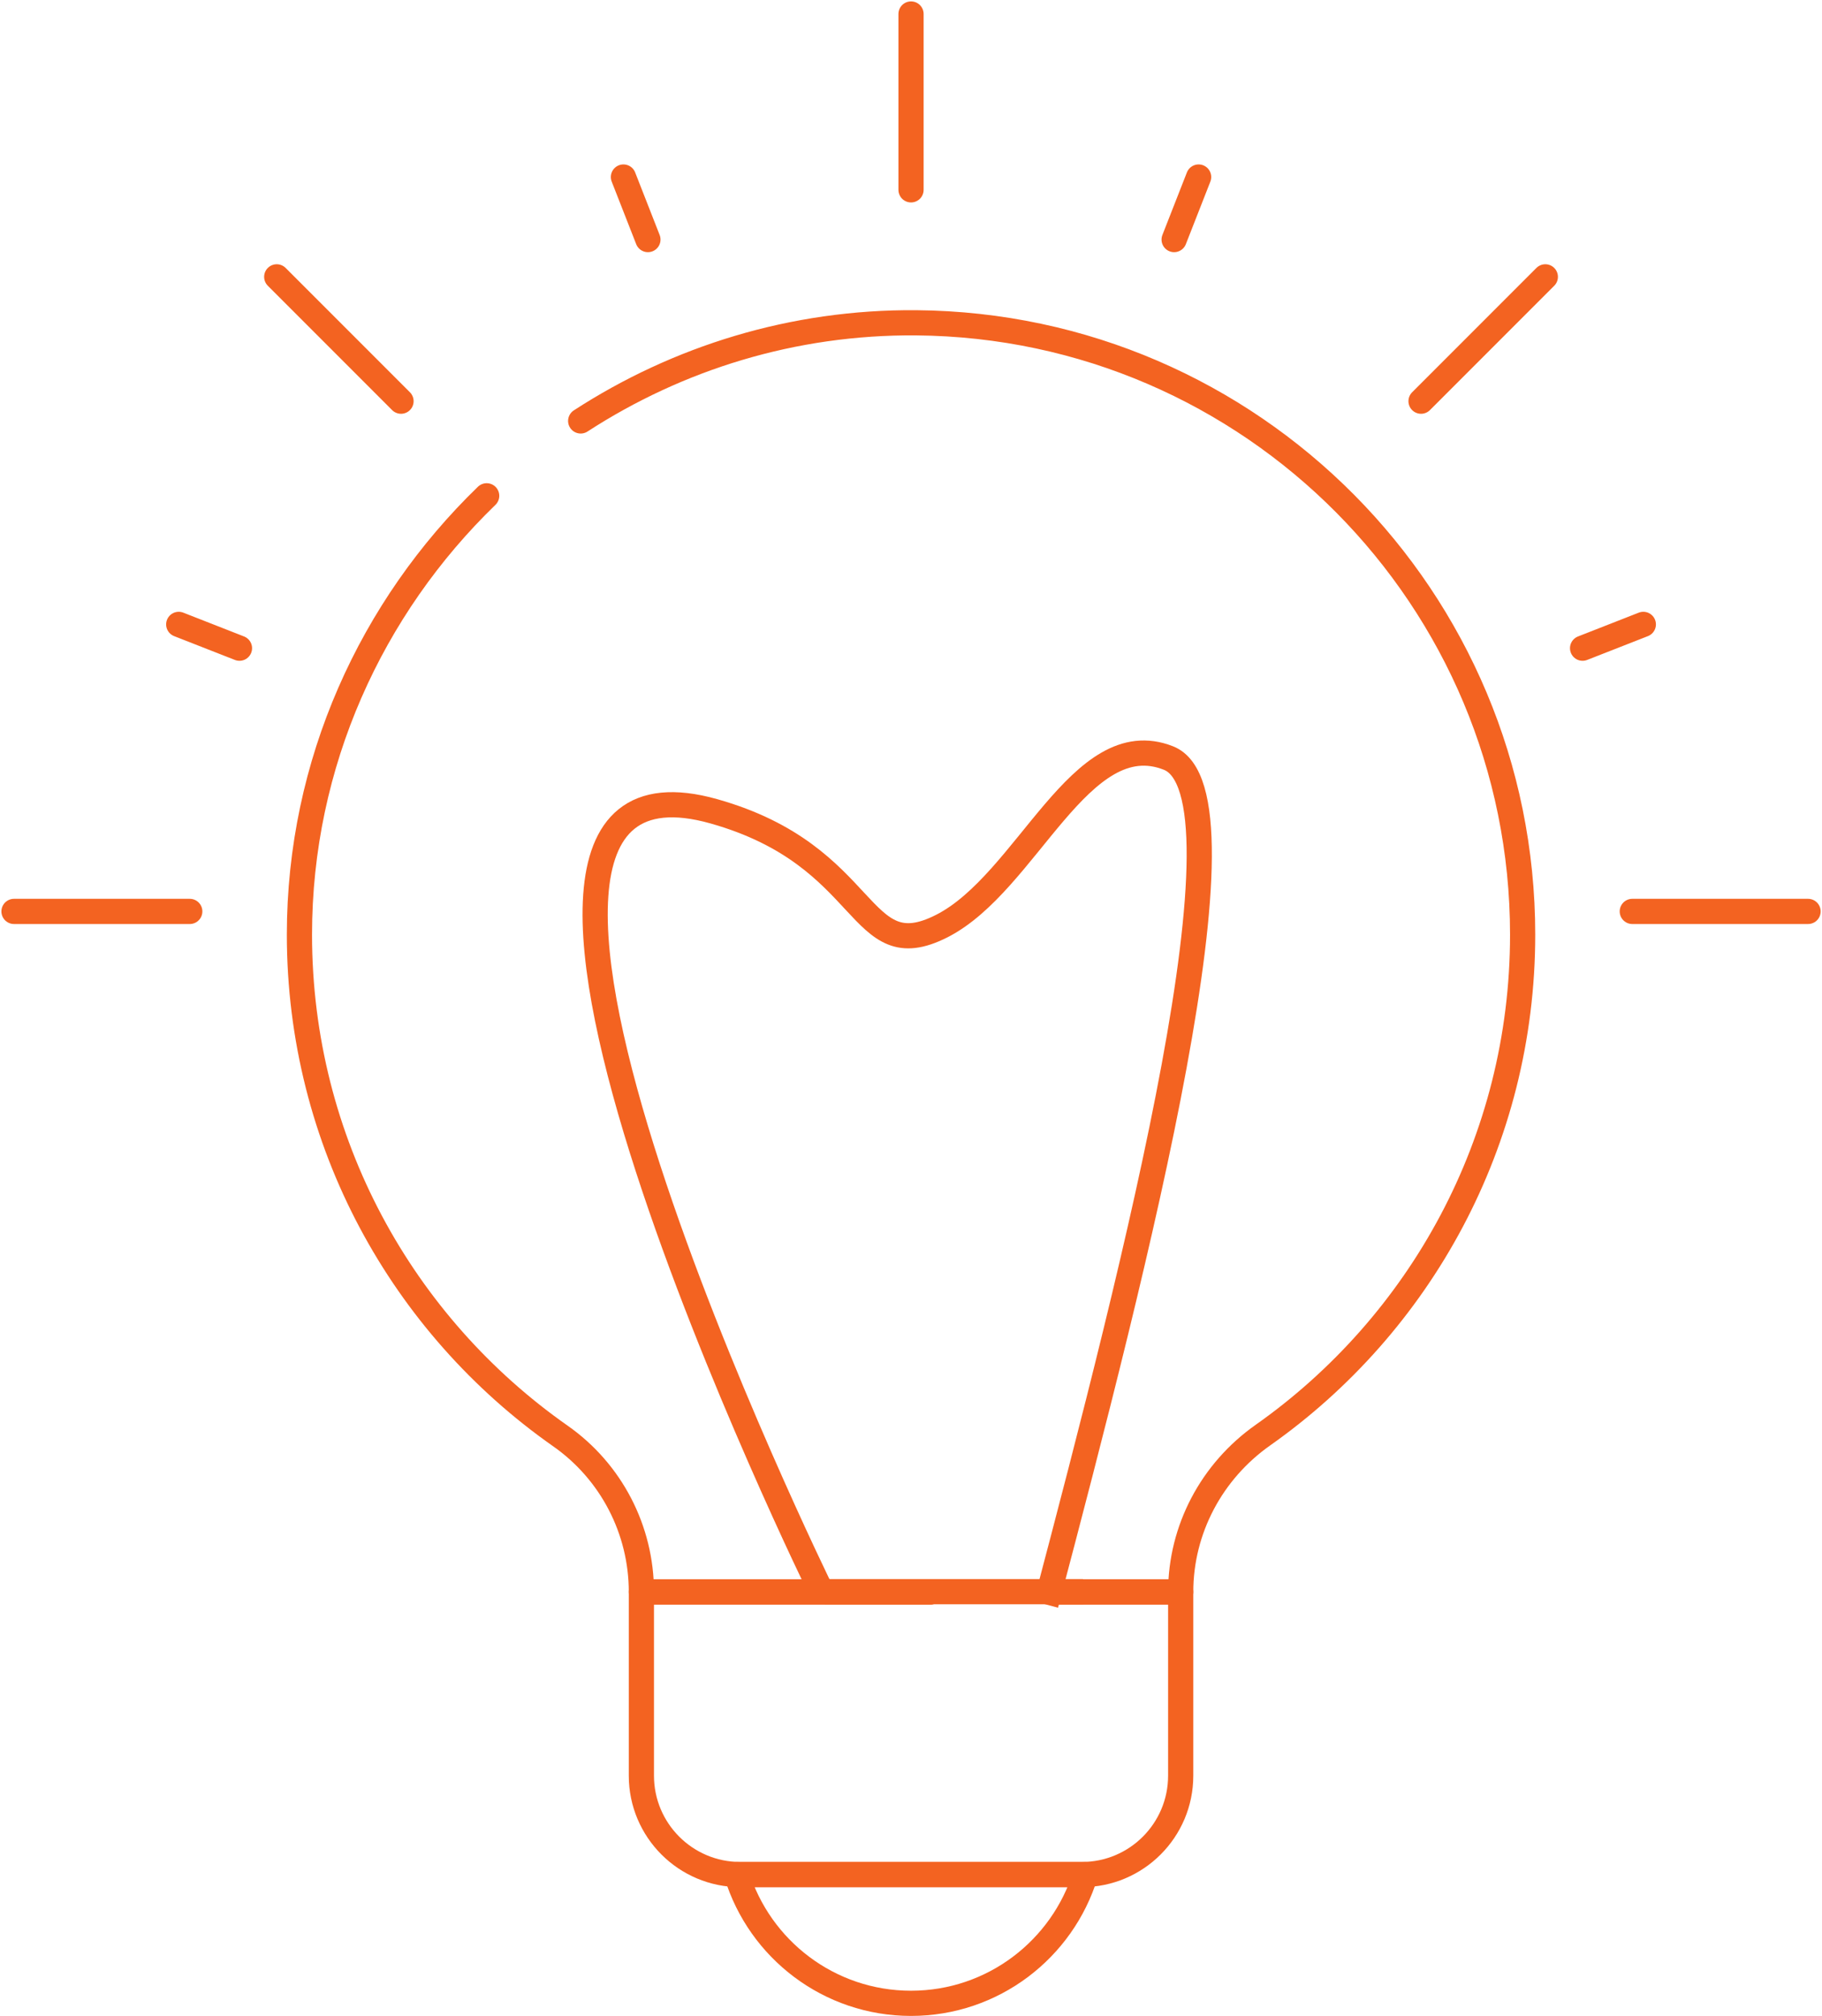 <?xml version="1.0" encoding="UTF-8"?> <svg xmlns="http://www.w3.org/2000/svg" width="651" height="720" viewBox="0 0 651 720" fill="none"><path d="M375.268 568.553H421.862V634.172C421.862 653.678 406.05 669.49 386.544 669.49H264.483C244.979 669.49 229.165 653.678 229.165 634.172V568.553H332.436" stroke="#F36321" stroke-width="9" stroke-miterlimit="10" stroke-linecap="round" stroke-linejoin="round"></path><path d="M263.21 669.49C271.404 696.12 296.196 715.479 325.515 715.479C354.833 715.479 379.626 696.12 387.82 669.49H263.21Z" stroke="#F36321" stroke-width="9" stroke-miterlimit="10" stroke-linecap="round" stroke-linejoin="round"></path><path d="M325.51 67.803V5" stroke="#F36321" stroke-width="9" stroke-miterlimit="10" stroke-linecap="round" stroke-linejoin="round"></path><path d="M583.214 325.509H646.018" stroke="#F36321" stroke-width="9" stroke-miterlimit="10" stroke-linecap="round" stroke-linejoin="round"></path><path d="M5 325.509H67.805" stroke="#F36321" stroke-width="9" stroke-miterlimit="10" stroke-linecap="round" stroke-linejoin="round"></path><path d="M98.875 98.874L143.285 143.283" stroke="#F36321" stroke-width="9" stroke-miterlimit="10" stroke-linecap="round" stroke-linejoin="round"></path><path d="M63.859 223L85.563 231.502" stroke="#F36321" stroke-width="9" stroke-miterlimit="10" stroke-linecap="round" stroke-linejoin="round"></path><path d="M231.503 85.562L222.752 63.224" stroke="#F36321" stroke-width="9" stroke-miterlimit="10" stroke-linecap="round" stroke-linejoin="round"></path><path d="M419.516 85.562L428.268 63.224" stroke="#F36321" stroke-width="9" stroke-miterlimit="10" stroke-linecap="round" stroke-linejoin="round"></path><path d="M552.145 98.874L507.736 143.283" stroke="#F36321" stroke-width="9" stroke-miterlimit="10" stroke-linecap="round" stroke-linejoin="round"></path><path d="M587.161 223L565.457 231.502" stroke="#F36321" stroke-width="9" stroke-miterlimit="10" stroke-linecap="round" stroke-linejoin="round"></path><path d="M173.89 177.074C132.743 216.897 106.988 272.563 106.988 333.807C106.99 407.888 143.858 473.351 200.244 512.865C218.393 525.586 229.167 546.384 229.167 568.547V568.553H325.514H332.436" stroke="#F36321" stroke-width="9" stroke-miterlimit="10" stroke-linecap="round" stroke-linejoin="round"></path><path d="M375.268 568.553H421.864C421.864 546.201 432.947 525.433 451.222 512.559C507.362 473.011 544.039 407.695 544.039 333.805C544.039 213.738 447.21 116.288 327.381 115.286C283.366 114.919 242.116 127.873 207.479 150.335" stroke="#F36321" stroke-width="9" stroke-miterlimit="10" stroke-linecap="round" stroke-linejoin="round"></path><path d="M293.528 568.463C293.528 568.463 140.863 257.629 255.01 289.739C311.766 305.705 306.01 346.243 336.51 330.739C367.01 315.235 386.01 258.239 417.51 270.739C449.01 283.239 405.966 450.895 373.688 573.032" stroke="#F36321" stroke-width="9"></path><path d="M294.774 568.463H386.98" stroke="#F36321" stroke-width="9"></path></svg> 